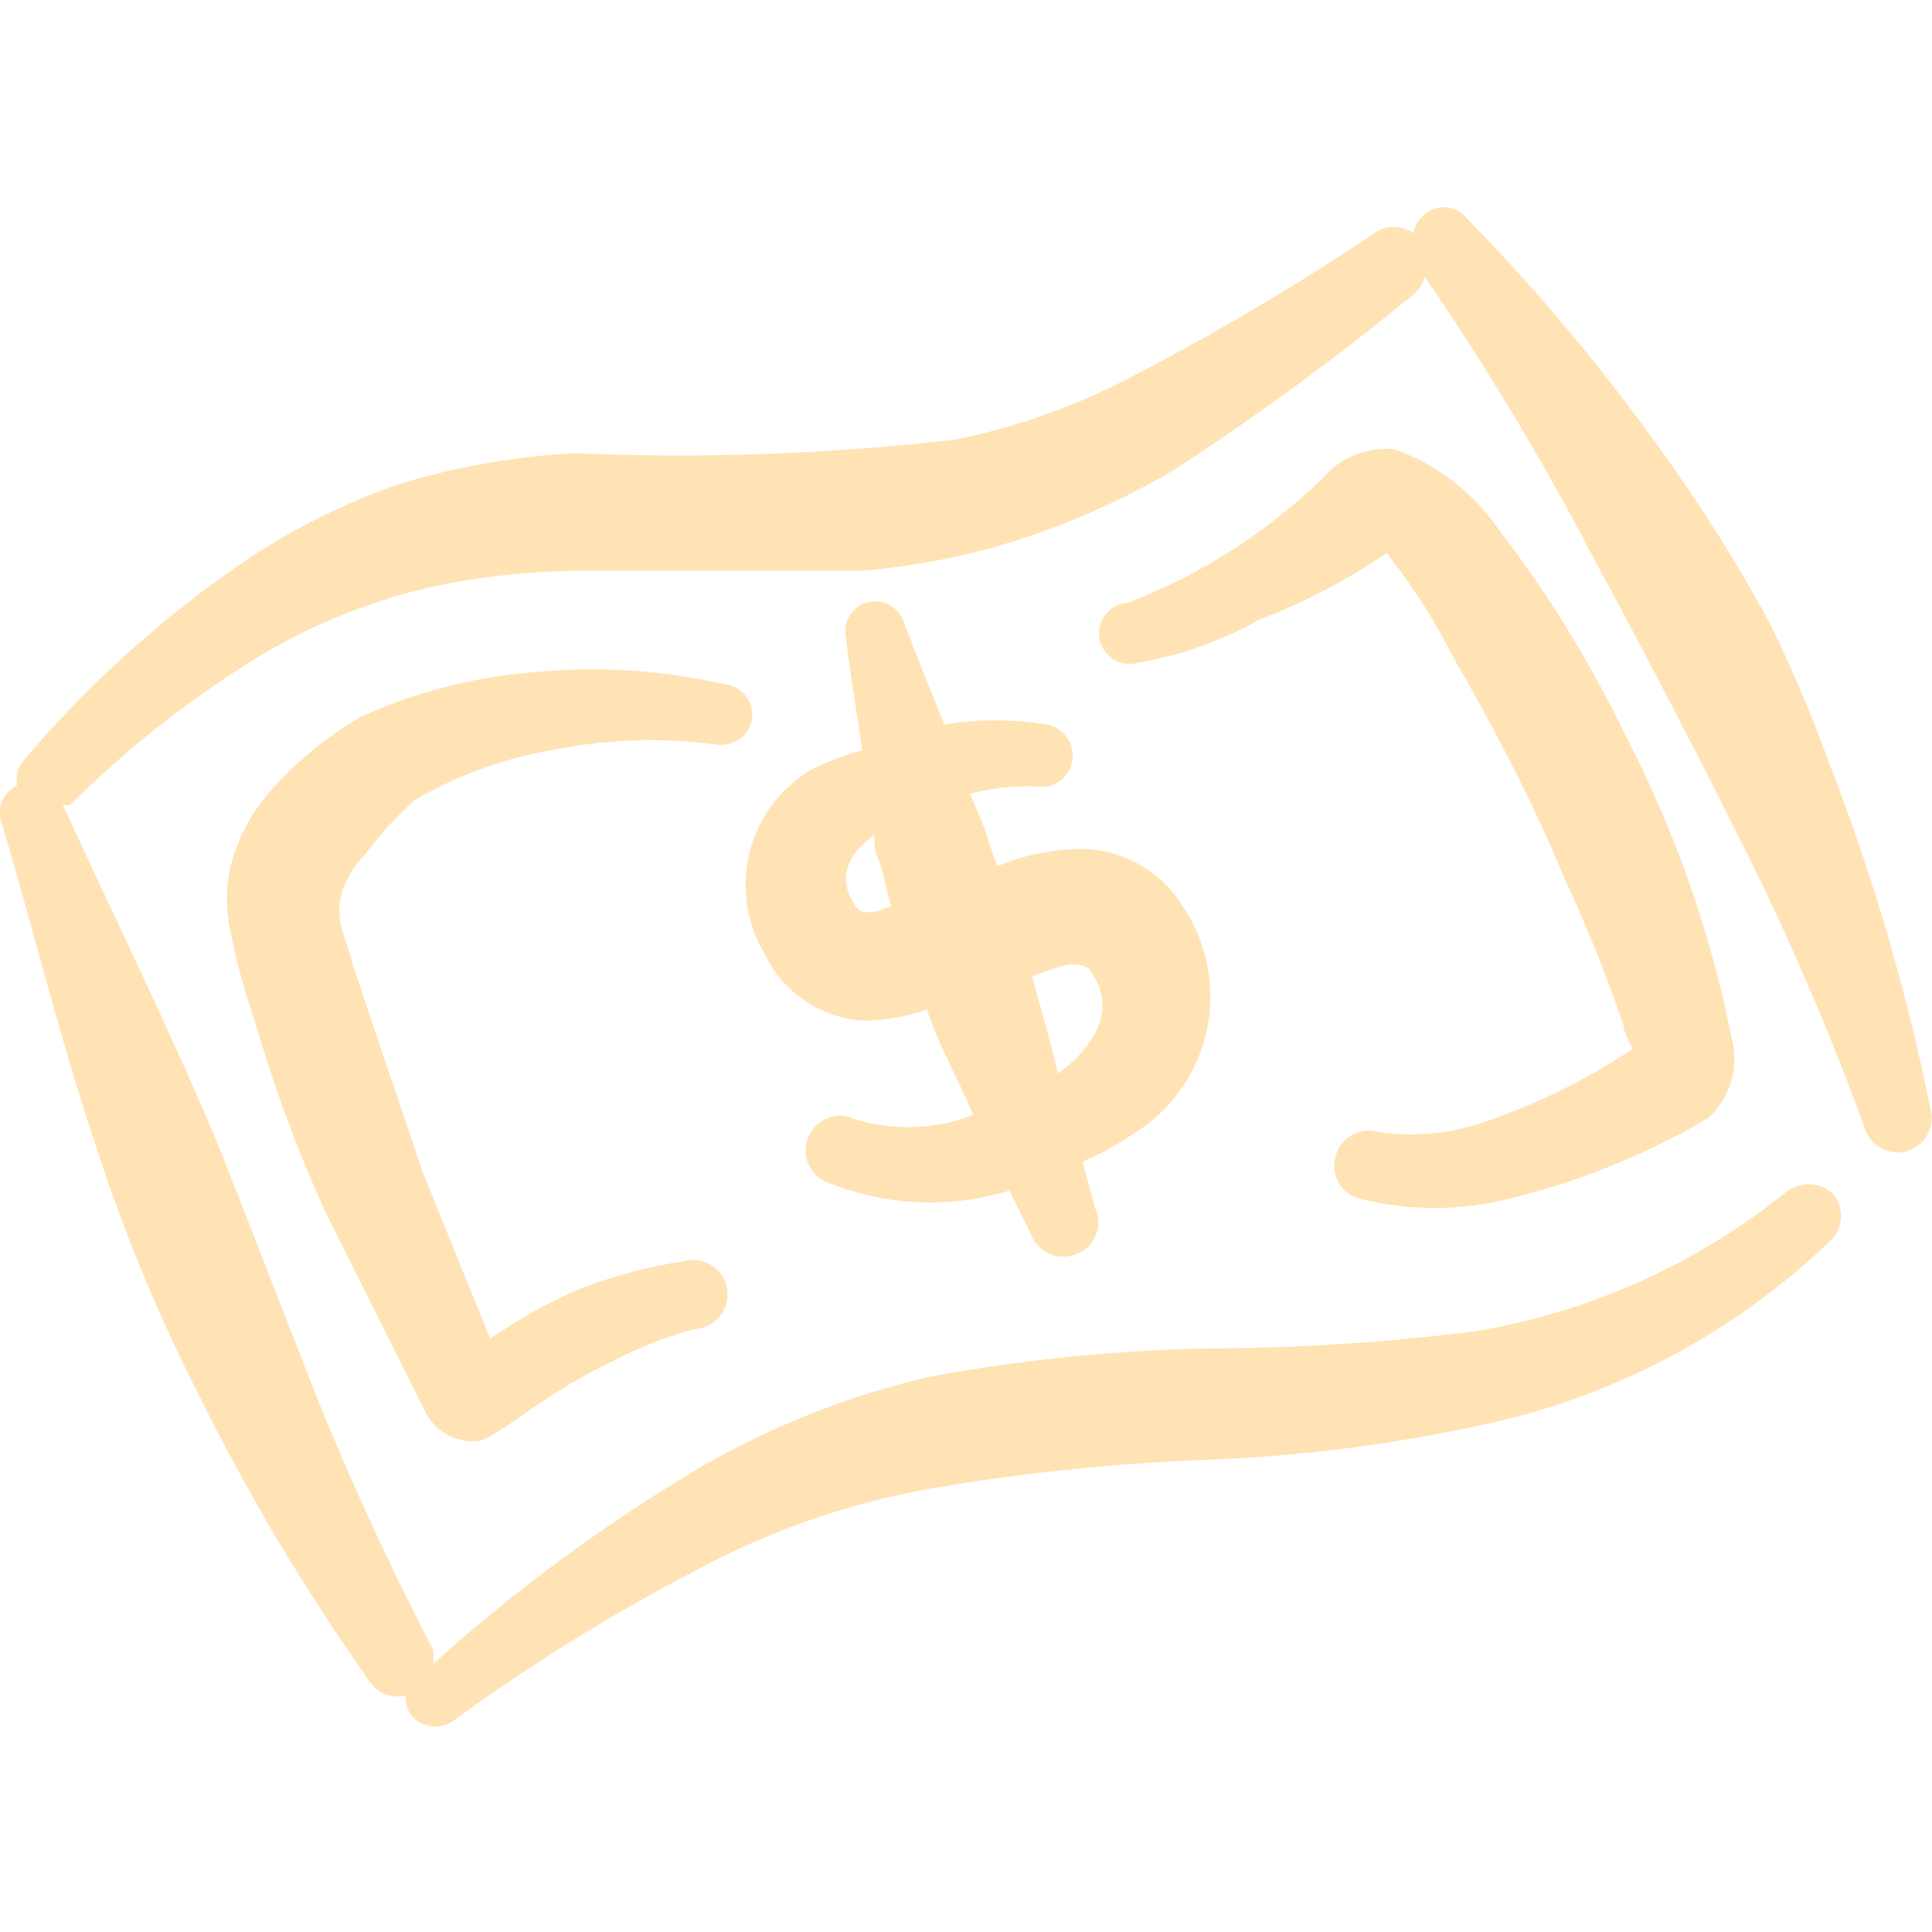 <?xml version="1.0" encoding="UTF-8"?> <svg xmlns="http://www.w3.org/2000/svg" width="85" height="85" viewBox="0 0 85 85" fill="none"><g clip-path="url(#clip0_280_391)"><path fill-rule="evenodd" clip-rule="evenodd" d="M51.992 39.808C51.48 38.999 50.759 38.344 49.904 37.914C49.05 37.483 48.094 37.294 47.139 37.364C46.019 37.423 44.916 37.675 43.881 38.108C43.669 37.577 43.492 37.01 43.315 36.444L42.677 34.921C43.647 34.666 44.65 34.559 45.652 34.602C46.004 34.653 46.362 34.562 46.647 34.349C46.933 34.137 47.122 33.82 47.175 33.469C47.205 33.289 47.2 33.106 47.16 32.929C47.119 32.752 47.044 32.585 46.939 32.437C46.834 32.288 46.7 32.163 46.546 32.066C46.392 31.97 46.221 31.905 46.042 31.875C44.552 31.63 43.033 31.63 41.544 31.875C40.977 30.423 40.34 28.935 39.808 27.483C39.724 27.143 39.51 26.849 39.213 26.664C38.915 26.478 38.557 26.417 38.215 26.491C38.044 26.529 37.882 26.6 37.739 26.701C37.596 26.802 37.475 26.931 37.383 27.079C37.29 27.228 37.228 27.393 37.201 27.566C37.173 27.739 37.181 27.915 37.223 28.085C37.4 29.714 37.719 31.379 37.931 33.008C37.188 33.215 36.465 33.488 35.771 33.823C35.089 34.211 34.492 34.732 34.014 35.354C33.537 35.977 33.189 36.689 32.991 37.448C32.793 38.207 32.749 38.998 32.861 39.774C32.974 40.551 33.24 41.297 33.646 41.969C34.048 42.821 34.677 43.546 35.465 44.065C36.252 44.583 37.166 44.875 38.108 44.908C39.015 44.889 39.912 44.721 40.764 44.412L41.19 45.51C41.685 46.679 42.287 47.777 42.819 49.052C41.143 49.706 39.293 49.769 37.577 49.229C37.398 49.146 37.205 49.1 37.008 49.092C36.811 49.085 36.614 49.117 36.43 49.186C36.245 49.255 36.076 49.36 35.933 49.495C35.789 49.63 35.674 49.793 35.594 49.973C35.505 50.153 35.454 50.35 35.444 50.551C35.434 50.752 35.464 50.953 35.534 51.141C35.603 51.33 35.71 51.502 35.849 51.649C35.987 51.795 36.153 51.911 36.337 51.992C38.902 53.054 41.757 53.191 44.412 52.381L45.369 54.329C45.443 54.515 45.553 54.685 45.693 54.829C45.833 54.972 45.999 55.087 46.184 55.166C46.368 55.245 46.566 55.287 46.767 55.289C46.967 55.291 47.166 55.254 47.352 55.179C47.547 55.106 47.725 54.993 47.874 54.848C48.023 54.702 48.139 54.527 48.216 54.333C48.293 54.139 48.328 53.932 48.32 53.724C48.311 53.516 48.259 53.312 48.167 53.125L47.635 51.106C48.404 50.776 49.14 50.373 49.831 49.902C50.659 49.402 51.375 48.737 51.936 47.95C52.498 47.162 52.892 46.268 53.094 45.322C53.296 44.377 53.303 43.399 53.113 42.451C52.924 41.503 52.542 40.603 51.992 39.808ZM37.612 39.808C36.762 38.569 37.4 37.506 38.462 36.727C38.462 37.081 38.462 37.435 38.639 37.789C38.817 38.144 38.994 39.171 39.206 39.879L38.569 40.092C38.215 40.162 37.86 40.198 37.612 39.844V39.808ZM46.537 47.21C46.289 46.148 46.006 45.121 45.723 44.094L45.404 42.96C45.92 42.741 46.453 42.564 46.998 42.429C47.352 42.429 47.706 42.429 47.919 42.642C49.229 44.377 48.167 46.041 46.537 47.246V47.21Z" fill="#FFE3B5"></path><path fill-rule="evenodd" clip-rule="evenodd" d="M80.502 33.646C79.748 31.56 78.885 29.515 77.916 27.519C76.84 25.51 75.658 23.559 74.375 21.675C71.444 17.334 68.125 13.268 64.458 9.527C64.339 9.397 64.194 9.294 64.032 9.223C63.871 9.152 63.696 9.115 63.52 9.115C63.343 9.115 63.169 9.152 63.007 9.223C62.846 9.294 62.7 9.397 62.581 9.527C62.364 9.718 62.225 9.983 62.191 10.271C61.941 10.084 61.636 9.983 61.324 9.983C61.011 9.983 60.707 10.084 60.456 10.271C56.957 12.613 53.327 14.754 49.583 16.681C47.203 17.911 44.665 18.805 42.039 19.338C36.48 19.981 30.878 20.183 25.287 19.94C22.718 20.076 20.174 20.516 17.708 21.25C14.979 22.178 12.402 23.503 10.058 25.181C6.71 27.552 3.675 30.336 1.027 33.469C0.905 33.621 0.816 33.798 0.767 33.987C0.719 34.177 0.71 34.374 0.744 34.567C0.449 34.706 0.217 34.95 0.092 35.251C-0.032 35.553 -0.04 35.889 0.071 36.196C1.417 40.694 2.55 45.369 4.073 49.973C5.328 53.92 6.903 57.758 8.783 61.448C10.956 65.827 13.467 70.031 16.291 74.021C16.462 74.263 16.703 74.447 16.982 74.549C17.26 74.65 17.563 74.663 17.85 74.588C17.826 74.903 17.914 75.216 18.098 75.473C18.325 75.74 18.646 75.911 18.994 75.95C19.343 75.99 19.694 75.895 19.975 75.686C23.346 73.225 26.897 71.023 30.6 69.098C34.098 67.208 37.896 65.938 41.827 65.344C45.683 64.72 49.575 64.342 53.479 64.211C57.592 64.033 61.681 63.488 65.698 62.581C71.247 61.32 76.351 58.579 80.466 54.648C80.768 54.388 80.956 54.019 80.989 53.622C81.022 53.224 80.898 52.83 80.644 52.523C80.349 52.252 79.964 52.101 79.563 52.101C79.163 52.101 78.778 52.252 78.483 52.523C74.532 55.677 69.837 57.762 64.848 58.579C60.982 59.063 57.091 59.311 53.196 59.323C49.084 59.404 44.986 59.819 40.941 60.563C37.425 61.373 34.048 62.697 30.919 64.494C26.683 66.995 22.708 69.913 19.054 73.206C19.091 72.996 19.091 72.78 19.054 72.569C16.784 68.217 14.774 63.735 13.033 59.146C11.829 56.136 10.696 53.09 9.492 50.115C7.367 45.086 4.958 40.198 2.762 35.417H3.081C5.373 33.136 7.902 31.106 10.625 29.361C13.181 27.698 16.011 26.499 18.983 25.819C21.312 25.327 23.687 25.09 26.067 25.111H37.967C39.723 24.96 41.465 24.664 43.173 24.225C46.142 23.434 48.989 22.242 51.637 20.683C55.322 18.287 58.869 15.686 62.262 12.892C62.47 12.702 62.617 12.456 62.687 12.184C65.431 16.182 67.927 20.346 70.16 24.65C71.187 26.527 72.179 28.404 73.171 30.317C74.162 32.229 75.154 34.106 76.11 36.054C78.361 40.437 80.337 44.955 82.025 49.584C82.078 49.777 82.169 49.957 82.292 50.115C82.415 50.273 82.569 50.406 82.743 50.504C82.917 50.603 83.109 50.666 83.308 50.691C83.507 50.715 83.709 50.7 83.902 50.646C84.285 50.531 84.608 50.27 84.801 49.918C84.993 49.567 85.039 49.154 84.929 48.769C83.888 43.611 82.407 38.551 80.502 33.646Z" fill="#FFE3B5"></path><path fill-rule="evenodd" clip-rule="evenodd" d="M60.598 49.796C60.405 49.743 60.203 49.729 60.005 49.756C59.806 49.783 59.615 49.85 59.443 49.953C59.271 50.055 59.122 50.191 59.004 50.353C58.886 50.515 58.801 50.699 58.756 50.894C58.703 51.084 58.688 51.284 58.713 51.48C58.737 51.677 58.801 51.866 58.9 52.038C58.999 52.209 59.131 52.359 59.289 52.479C59.447 52.599 59.627 52.686 59.819 52.735C61.98 53.284 64.245 53.284 66.406 52.735C69.479 51.987 72.426 50.794 75.154 49.194C75.634 48.754 75.984 48.192 76.165 47.567C76.346 46.942 76.352 46.28 76.181 45.652C75.268 41.067 73.719 36.632 71.577 32.477C70.021 29.233 68.134 26.159 65.946 23.304C64.82 21.67 63.21 20.431 61.342 19.762C60.373 19.675 59.408 19.967 58.65 20.577C56.1 23.201 53.005 25.232 49.583 26.527C49.394 26.543 49.211 26.599 49.045 26.691C48.879 26.783 48.735 26.91 48.621 27.061C48.507 27.213 48.427 27.387 48.386 27.572C48.344 27.758 48.342 27.949 48.38 28.135C48.417 28.321 48.494 28.497 48.604 28.651C48.715 28.805 48.856 28.934 49.02 29.03C49.184 29.126 49.366 29.186 49.555 29.206C49.743 29.226 49.934 29.206 50.114 29.148C51.968 28.827 53.752 28.192 55.392 27.271C57.373 26.505 59.262 25.519 61.023 24.331L61.2 24.579C62.243 25.93 63.156 27.377 63.927 28.9C65.591 31.768 67.469 35.31 68.779 38.533C69.783 40.679 70.669 42.878 71.435 45.121C71.435 45.475 71.719 45.864 71.825 46.148C69.857 47.468 67.726 48.527 65.485 49.3C63.924 49.875 62.243 50.046 60.598 49.796Z" fill="#FFE3B5"></path><path fill-rule="evenodd" clip-rule="evenodd" d="M18.239 35.205C20.152 34.09 22.253 33.334 24.437 32.973C26.77 32.511 29.164 32.439 31.521 32.761C31.872 32.813 32.229 32.728 32.52 32.524C32.81 32.319 33.01 32.011 33.079 31.663C33.109 31.481 33.101 31.294 33.056 31.115C33.011 30.936 32.929 30.768 32.816 30.622C32.703 30.476 32.561 30.354 32.399 30.265C32.237 30.176 32.059 30.122 31.875 30.105C29.275 29.509 26.599 29.318 23.942 29.538C21.137 29.708 18.388 30.392 15.831 31.557C14.42 32.388 13.143 33.426 12.041 34.638C11.114 35.637 10.456 36.856 10.129 38.18C9.934 39.09 9.934 40.032 10.129 40.942C10.322 41.935 10.571 42.916 10.873 43.882C11.369 45.405 11.829 47.034 12.396 48.592C12.962 50.151 13.6 51.744 14.308 53.303L17.85 60.386L18.771 62.228C18.997 62.627 19.336 62.951 19.746 63.159C20.155 63.366 20.617 63.449 21.073 63.396C22.064 63.148 23.906 61.307 27.023 59.855C28.148 59.264 29.336 58.8 30.564 58.473C30.78 58.462 30.991 58.405 31.183 58.306C31.375 58.208 31.544 58.069 31.678 57.9C31.813 57.73 31.91 57.535 31.962 57.325C32.015 57.116 32.023 56.897 31.985 56.685C31.947 56.472 31.864 56.27 31.742 56.092C31.62 55.914 31.461 55.763 31.277 55.651C31.092 55.539 30.886 55.467 30.671 55.441C30.457 55.415 30.239 55.434 30.033 55.498C28.457 55.741 26.913 56.157 25.429 56.738C24.075 57.331 22.782 58.054 21.569 58.898L18.594 51.567L15.583 42.642C15.406 41.969 15.158 41.332 14.981 40.623C14.911 40.249 14.911 39.865 14.981 39.49C15.159 38.78 15.526 38.131 16.044 37.613C16.694 36.739 17.429 35.932 18.239 35.205Z" fill="#FFE3B5"></path></g><defs><clipPath id="clip0_280_391"><rect width="85" height="85" fill="white"></rect></clipPath></defs></svg> 